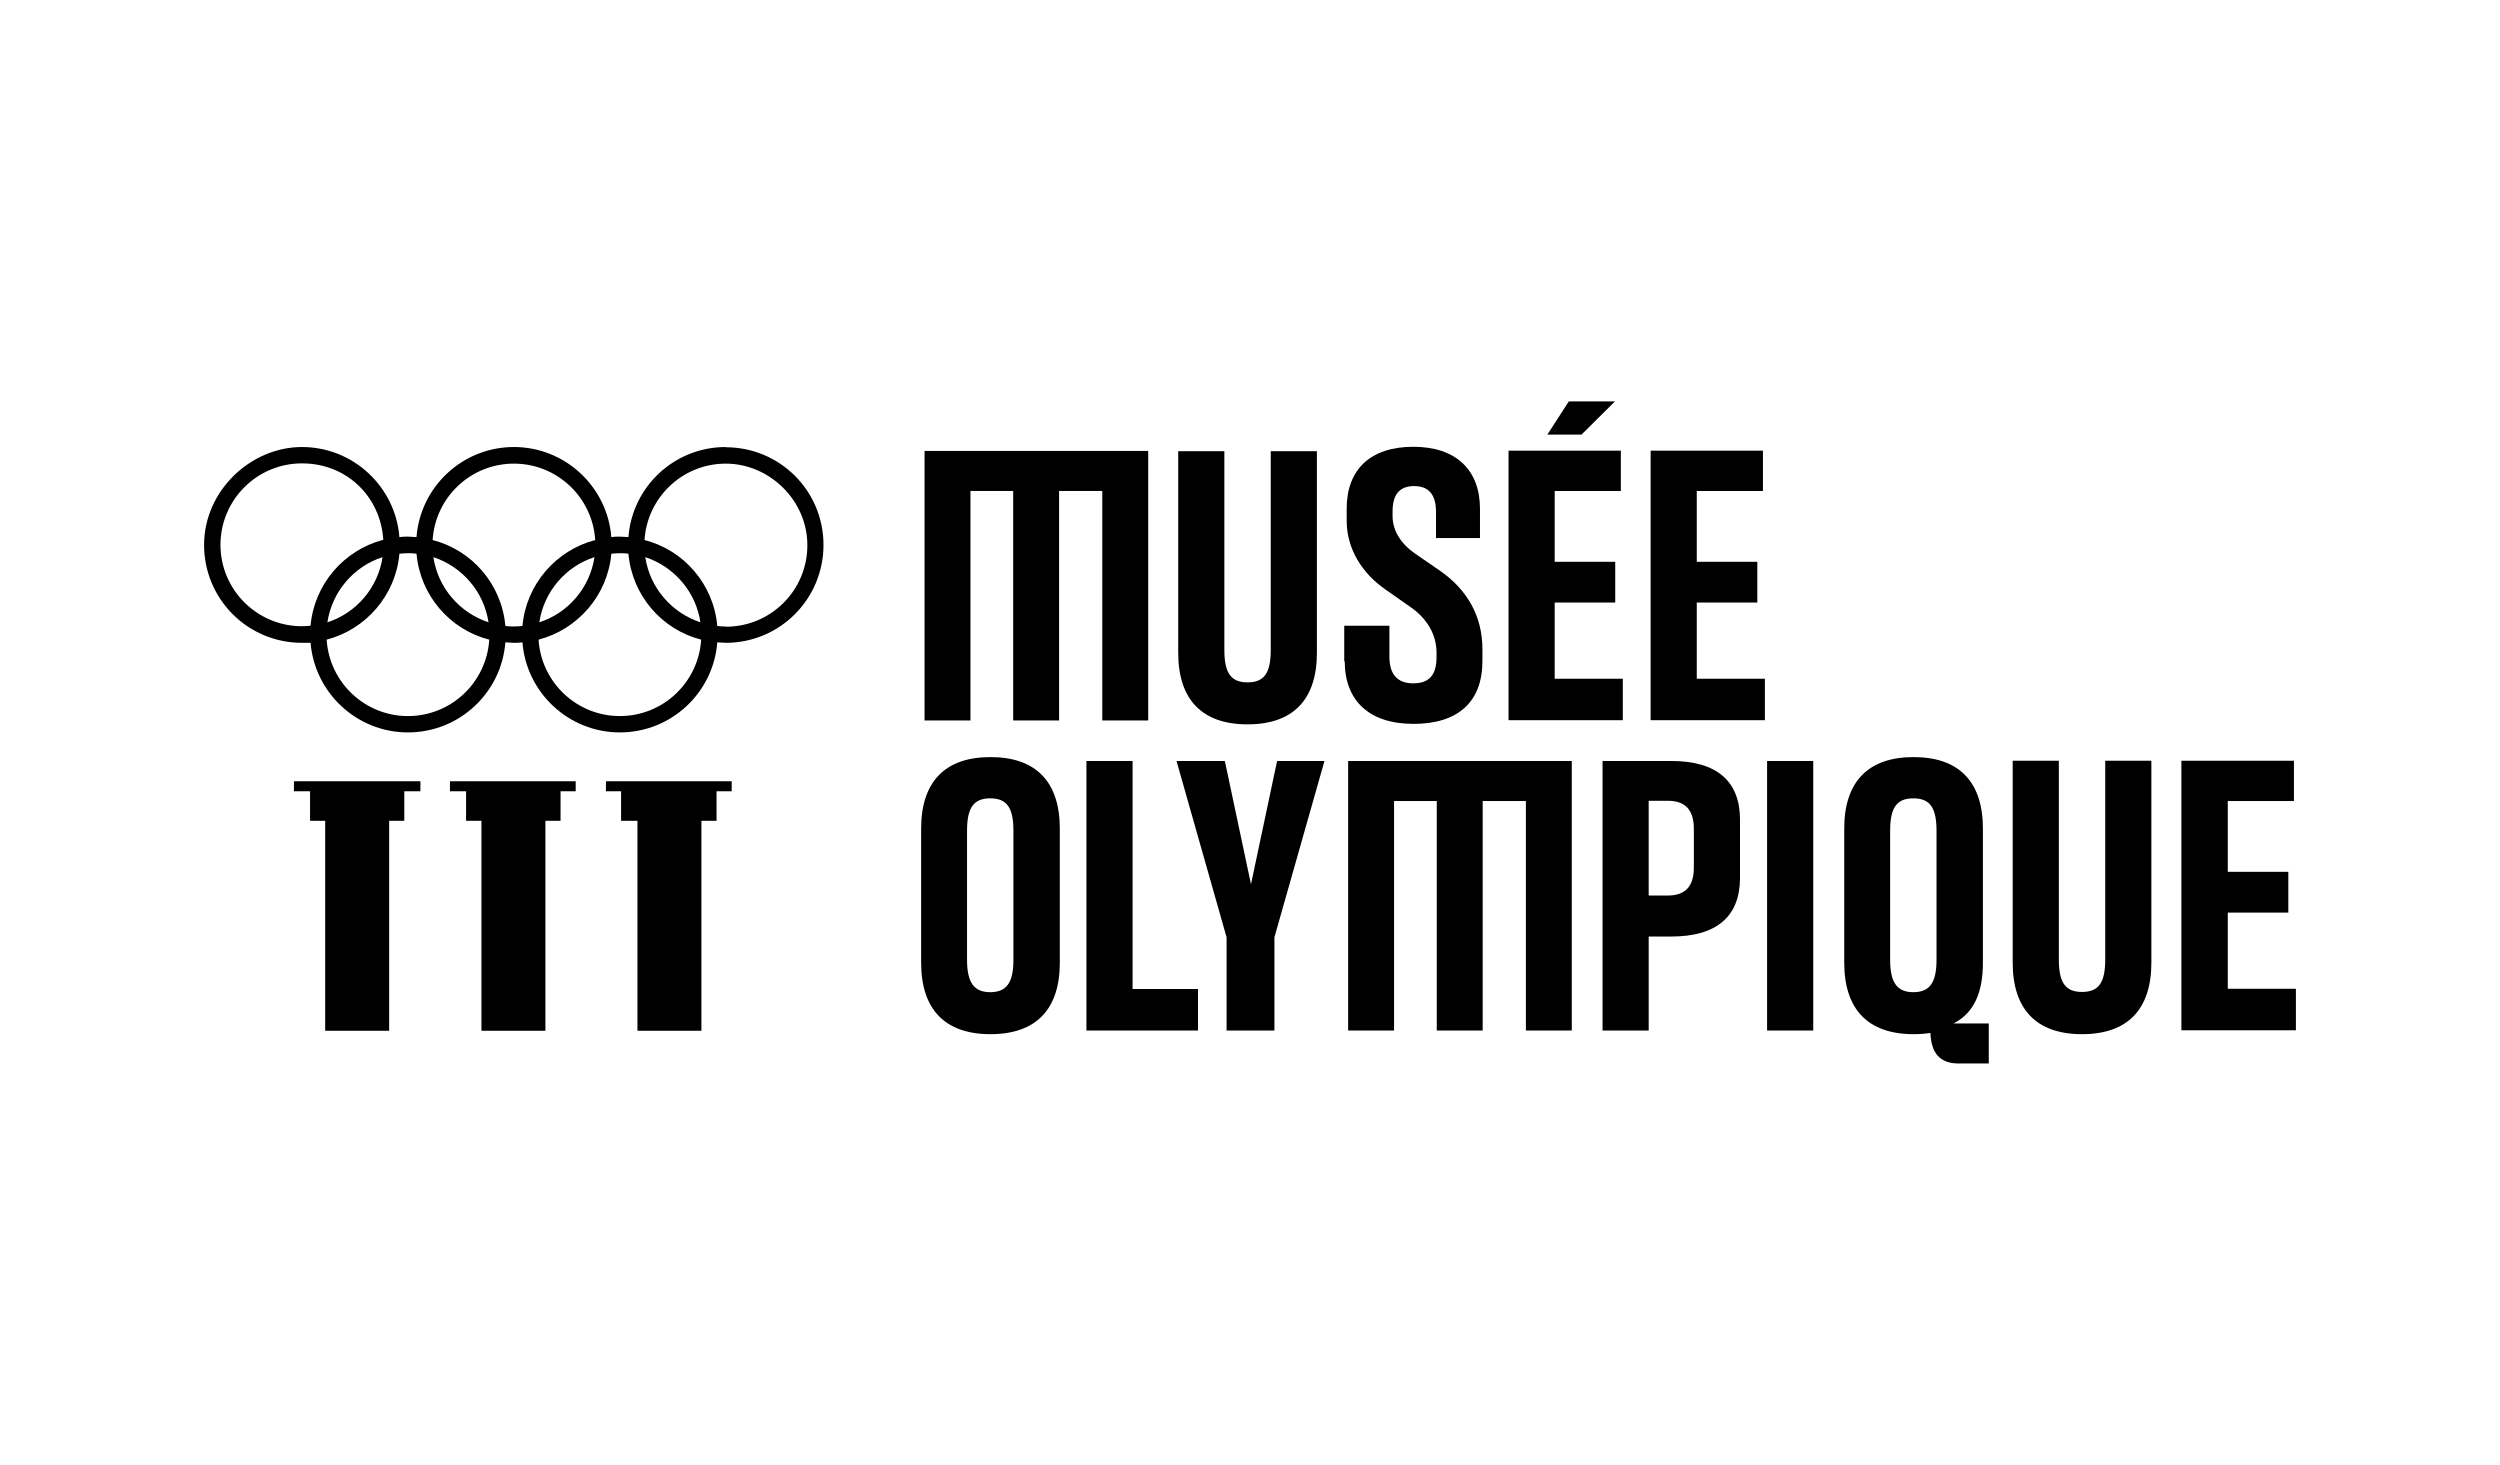 <?xml version="1.0" encoding="UTF-8"?>
<svg id="Layer_2" data-name="Layer 2" xmlns="http://www.w3.org/2000/svg" version="1.1" viewBox="0 0 1024 600">
  <defs>
    <style>
      .cls-1 {
        fill: #000;
        stroke-width: 0px;
      }
    </style>
  </defs>
  <path class="cls-1" d="M297.3,183.1c-21.1,0-38.3,16.2-39.9,36.9-1.1,0-2.3-.2-3.5-.2s-2.3,0-3.5.2c-1.6-20.6-18.9-36.9-39.9-36.9s-38.3,16.2-39.9,36.9c-1.1,0-2.3-.2-3.5-.2s-2.3,0-3.5.2c-1.6-20.6-18.9-36.9-39.9-36.9s-40.1,17.9-40.1,40.1,17.9,40.1,40.1,40.1,2.3,0,3.5-.2c1.6,20.6,18.9,36.9,39.9,36.9s38.3-16.2,39.9-36.9c1.1,0,2.3.2,3.5.2s2.3,0,3.5-.2c1.6,20.6,18.9,36.9,39.9,36.9s38.3-16.2,39.9-36.9c1.1,0,2.3.2,3.5.2,22.1,0,40-17.9,40-40.1s-17.9-40-40-40M90.3,223.2c0-18.4,14.9-33.4,33.4-33.4s32.2,13.8,33.3,31.3c-16.1,4.2-28.3,18.2-29.8,35.2-1.1.1-2.3.2-3.5.2-18.4,0-33.4-14.9-33.4-33.4M156.7,228.2c-1.9,12.6-10.8,22.9-22.6,26.7,1.9-12.6,10.8-22.9,22.6-26.7ZM167.1,293.3c-17.7,0-32.2-13.8-33.3-31.3,16.1-4.2,28.3-18.2,29.8-35.2,1.1-.1,2.3-.2,3.5-.2s2.3,0,3.5.2c1.5,17.1,13.7,31.1,29.8,35.2-1.1,17.5-15.6,31.3-33.3,31.3M177.5,228.2c11.8,3.9,20.7,14.1,22.6,26.7-11.8-3.9-20.7-14.1-22.6-26.7ZM207,256.4c-1.5-17.1-13.7-31.1-29.8-35.2,1.1-17.5,15.6-31.3,33.3-31.3s32.2,13.8,33.3,31.3c-16.1,4.2-28.3,18.2-29.8,35.2-1.1.1-2.3.2-3.5.2s-2.3,0-3.5-.2M243.5,228.2c-1.9,12.6-10.8,22.9-22.6,26.7,1.9-12.6,10.8-22.9,22.6-26.7ZM253.9,293.3c-17.7,0-32.2-13.8-33.3-31.3,16.1-4.2,28.3-18.2,29.8-35.2,1.1-.1,2.3-.2,3.5-.2s2.3,0,3.5.2c1.5,17.1,13.7,31.1,29.8,35.2-1.1,17.5-15.6,31.3-33.3,31.3M264.3,228.2c11.8,3.9,20.7,14.1,22.6,26.7-11.8-3.9-20.7-14.1-22.6-26.7ZM297.3,256.6c-1.2,0-2.3,0-3.5-.2-1.5-17.1-13.7-31.1-29.8-35.2,1.1-17.5,15.6-31.3,33.3-31.3s33.4,14.9,33.4,33.4-14.9,33.4-33.4,33.4"/>
  <path class="cls-1" d="M133.2,336.2h-6.2v-12.1h-6.6v-4.1h51.8v4.1h-6.6v12.1h-6.2v86h-26.2v-86Z"/>
  <path class="cls-1" d="M197.1,336.2h-6.2v-12.1h-6.6v-4.1h51.5v4.1h-6.2v12.1h-6.2v86h-26.2v-86Z"/>
  <path class="cls-1" d="M261,336.2h-6.6v-12.1h-6.2v-4.1h51.5v4.1h-6.2v12.1h-6.2v86h-26.2v-86Z"/>
  <path class="cls-1" d="M378.8,184.7h91.5v110.4h-18.8v-94h-17.7v94h-18.8v-94h-17.5v94h-18.8v-110.4h0Z"/>
  <path class="cls-1" d="M482.6,267.4v-82.6h18.9v81.4c0,9.5,2.7,13.3,9.5,13.3s9.5-3.8,9.5-13.3v-81.4h18.9v82.6c0,19.2-9.8,29.3-28.4,29.3s-28.4-10.1-28.4-29.3Z"/>
  <path class="cls-1" d="M550.6,271v-14.7h18.5v12.6c0,7.4,3.3,11,9.8,11s9.5-3.5,9.5-10.6v-2c0-7.3-3.8-13.9-10.6-18.6l-10.4-7.3c-9.5-6.6-15.8-16.6-15.8-28.1v-4.9c0-16.2,9.8-25.4,27.3-25.4s27.3,9.5,27.3,25.4v12h-18v-10.6c0-7.3-3-10.7-9-10.7s-8.8,3.5-8.8,10.4v2c0,5.7,3.3,11.2,9.3,15.3l10.3,7.1c11,7.7,17.2,18.5,17.2,32v4.9c0,16.6-9.9,25.7-28.2,25.7s-28.2-9.6-28.2-25.7h0Z"/>
  <path class="cls-1" d="M663.9,184.7v16.4h-27.1v29h24.8v16.7h-24.8v31.2h27.9v17h-46.8v-110.4h46.1ZM661.5,164.4l-13.7,13.6h-14l8.8-13.6h18.9Z"/>
  <path class="cls-1" d="M722.1,184.7v16.4h-27.1v29h24.8v16.7h-24.8v31.2h27.9v17h-46.8v-110.4h46.1Z"/>
  <path class="cls-1" d="M377.3,394.3v-54.9c0-19.2,9.8-29.3,28.4-29.3s28.4,10.1,28.4,29.3v54.9c0,19.2-9.8,29.3-28.4,29.3s-28.4-10.1-28.4-29.3ZM415.1,393.1v-52.8c0-9.5-2.7-13.3-9.5-13.3s-9.5,3.8-9.5,13.3v52.8c0,9.3,2.8,13.3,9.5,13.3s9.5-3.9,9.5-13.3Z"/>
  <path class="cls-1" d="M463.9,311.7v93.4h26.8v17h-45.7v-110.4h18.9Z"/>
  <path class="cls-1" d="M482,311.7h19.7l10.7,50.5,10.7-50.5h19.4l-20.5,72.2v38.2h-19.6v-38.2l-20.5-72.2h0Z"/>
  <path class="cls-1" d="M552.3,311.7h91.5v110.4h-18.8v-94h-17.7v94h-18.8v-94h-17.5v94h-18.8v-110.4h0Z"/>
  <path class="cls-1" d="M712.7,335.6v24c0,15.8-9.6,24-28.1,24h-9.3v38.5h-18.9v-110.4h28.2c18.5,0,28.1,8.2,28.1,24h0ZM693.8,355.5v-16.1c0-7.6-3.5-11.4-10.6-11.4h-7.9v38.8h7.9c7.1,0,10.6-3.8,10.6-11.4h0Z"/>
  <path class="cls-1" d="M742.7,311.7v110.4h-18.9v-110.4h18.9Z"/>
  <path class="cls-1" d="M814.5,435.6h-12.3c-7.9,0-11.2-4.6-11.5-12.5-1.9.3-4.3.5-6.9.5-18.6,0-28.4-10.1-28.4-29.3v-54.9c0-19.2,9.8-29.3,28.4-29.3s28.4,10.1,28.4,29.3v54.9c0,11.7-3.3,20.4-12,24.9h14.4v16.4h0ZM793.2,393.1v-52.8c0-9.5-2.7-13.3-9.5-13.3s-9.5,3.8-9.5,13.3v52.8c0,9.3,2.8,13.3,9.5,13.3s9.5-3.9,9.5-13.3Z"/>
  <path class="cls-1" d="M824.4,394.3v-82.7h18.9v81.4c0,9.5,2.7,13.3,9.5,13.3s9.5-3.8,9.5-13.3v-81.4h18.9v82.7c0,19.2-9.8,29.3-28.4,29.3s-28.4-10.1-28.4-29.3Z"/>
  <path class="cls-1" d="M939.6,311.7v16.4h-27.1v29h24.8v16.7h-24.8v31.2h27.9v17h-46.9v-110.4h46.1Z"/>
</svg>